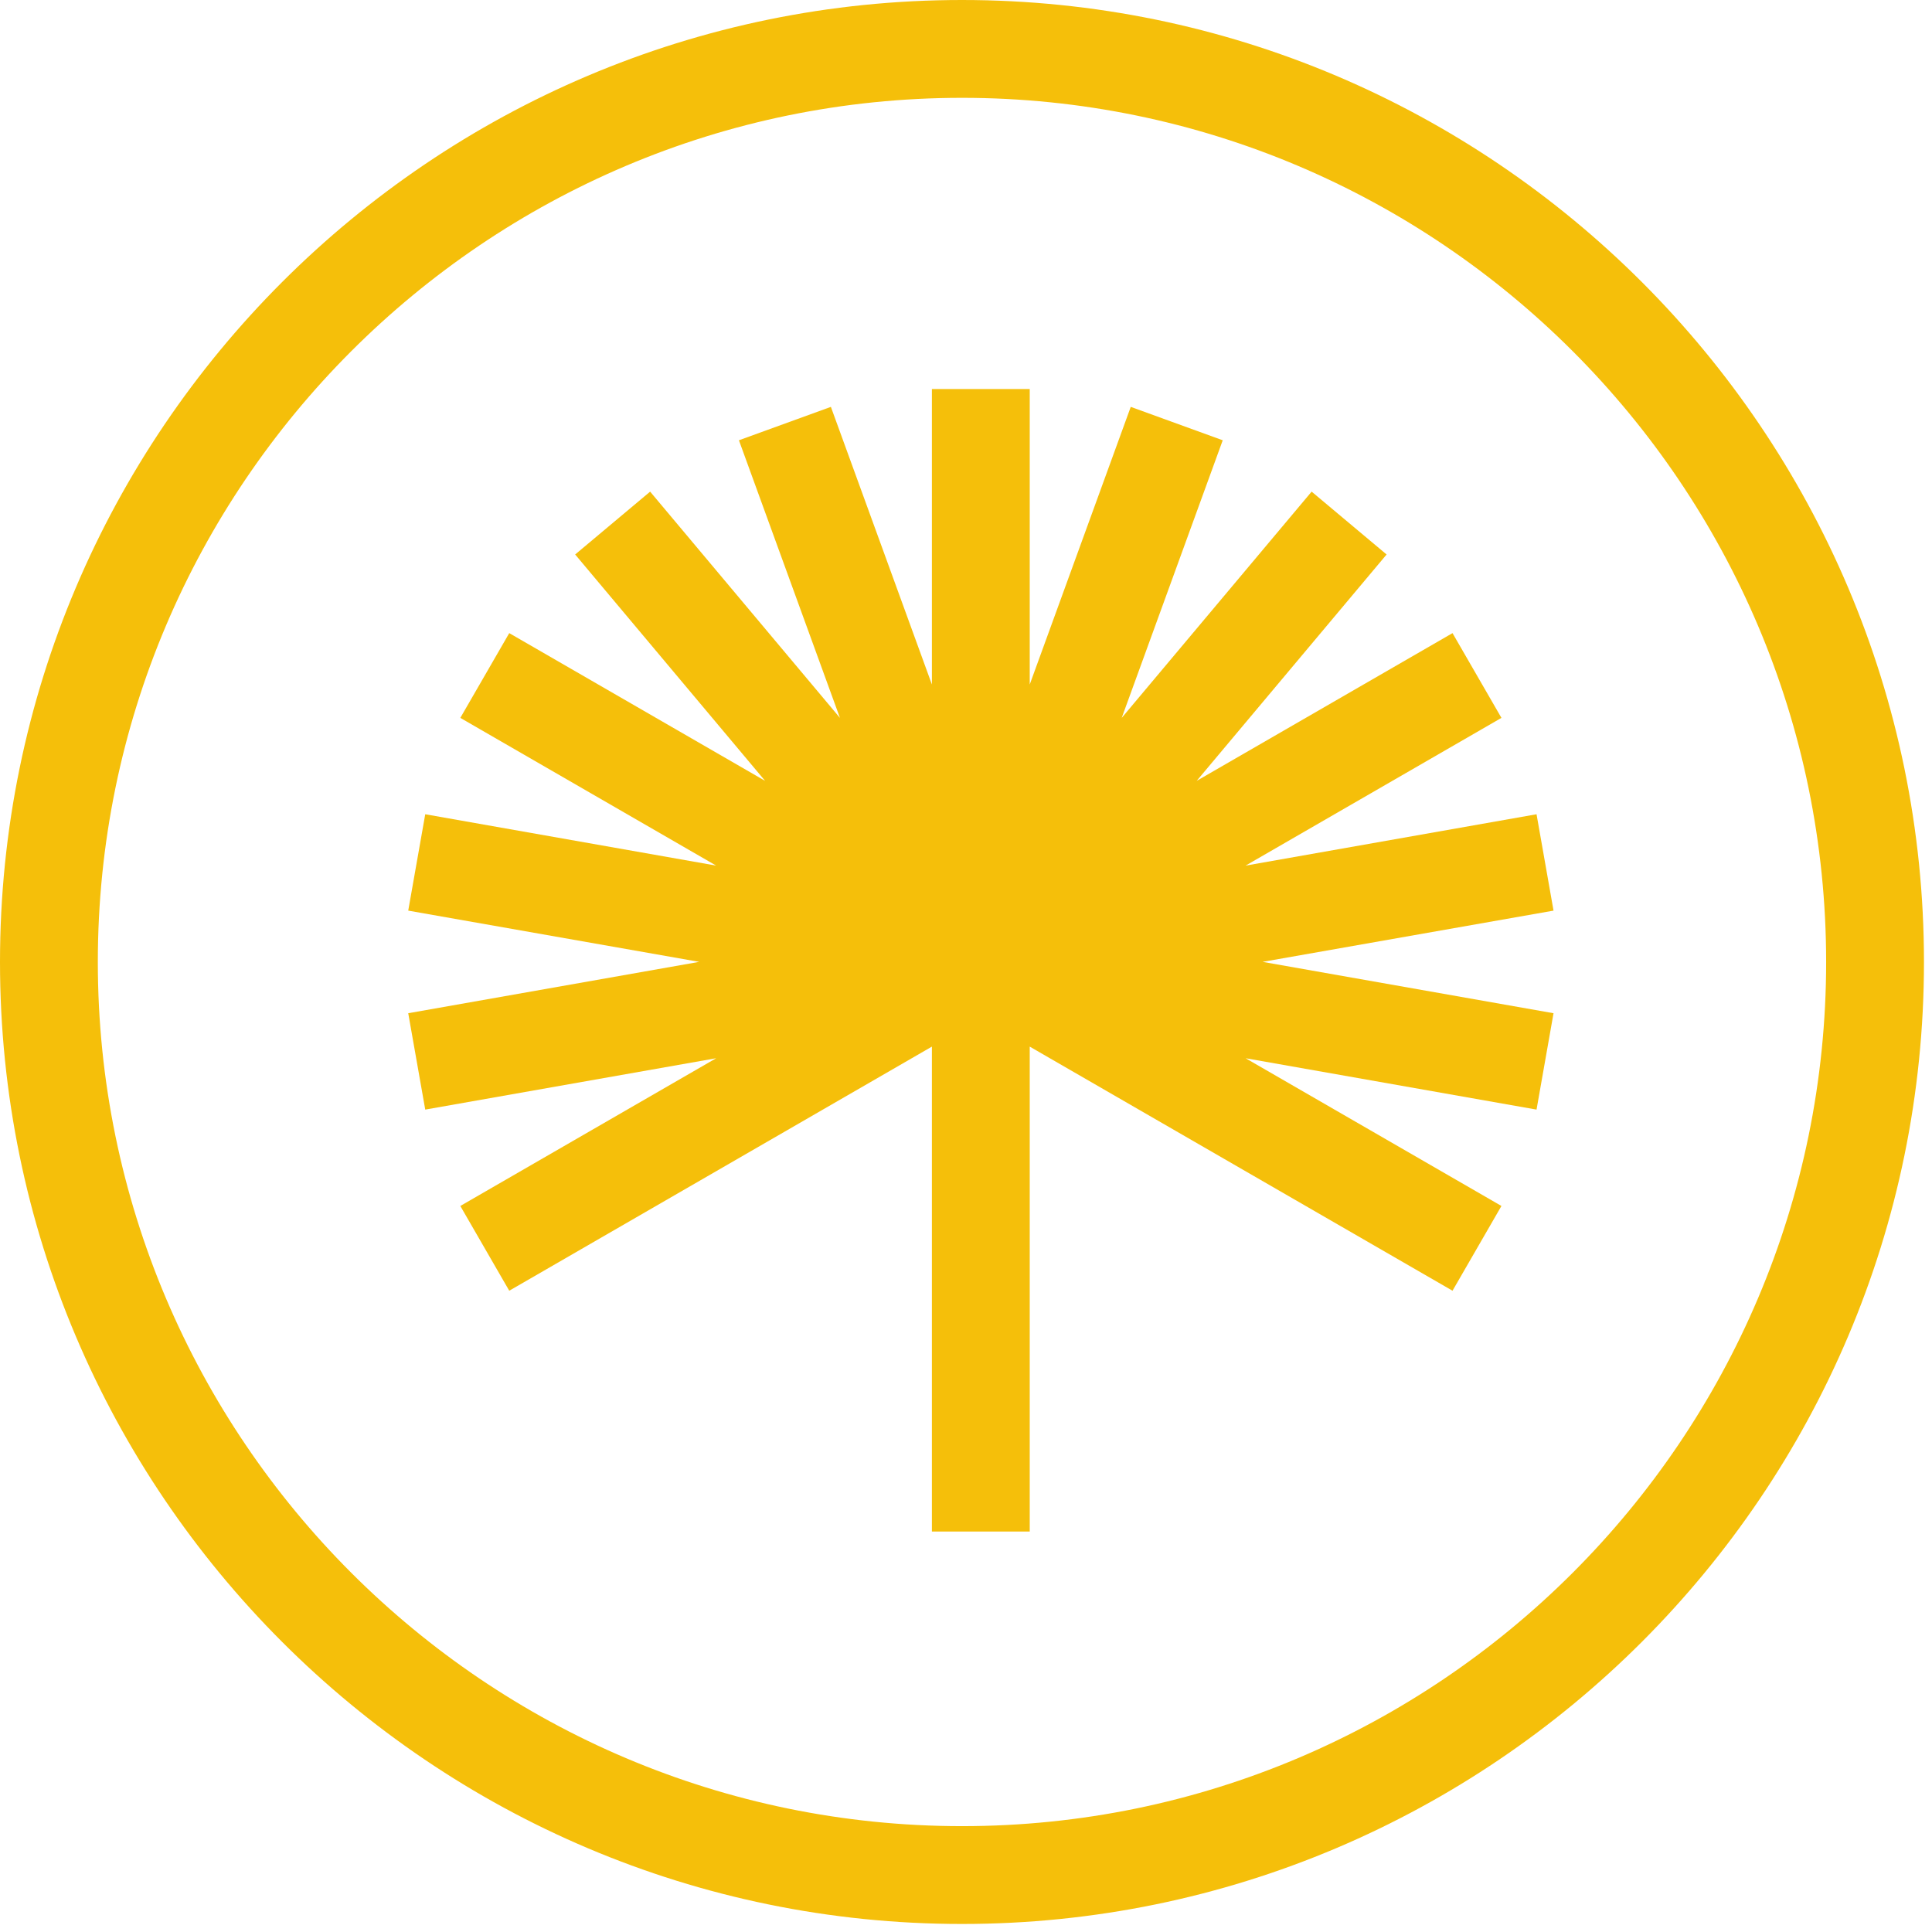 <svg width="77" height="77" viewBox="0 0 77 77" fill="none" xmlns="http://www.w3.org/2000/svg">
<path d="M38.34 0C17.201 0 0 17.201 0 38.34C0 59.479 17.201 76.68 38.34 76.68C59.479 76.68 76.68 59.479 76.68 38.34C76.68 17.201 59.484 0 38.34 0ZM38.34 72.781C19.35 72.781 3.899 57.33 3.899 38.34C3.899 19.35 19.35 3.899 38.34 3.899C57.33 3.899 72.781 19.35 72.781 38.34C72.781 57.33 57.33 72.781 38.34 72.781Z" fill="#F5BF0A"/>
<path d="M61.239 32.452L49.643 34.499L59.84 28.611L57.89 25.233L47.694 31.121L55.263 22.099L52.275 19.594L44.706 28.611L48.732 17.547L45.066 16.216L41.04 27.281V15.505H37.141V27.281L33.115 16.216L29.45 17.547L33.476 28.611L25.911 19.594L22.923 22.099L30.493 31.121L20.296 25.233L18.346 28.611L28.543 34.499L16.948 32.452L16.27 36.293L27.866 38.335L16.27 40.382L16.948 44.223L28.543 42.176L18.346 48.064L20.296 51.442L37.141 41.713V61.039H41.04V41.713L57.89 51.442L59.84 48.064L49.643 42.176L61.239 44.223L61.916 40.382L50.321 38.335L61.916 36.293L61.239 32.452Z" fill="#F5BF0A"/>
</svg>
